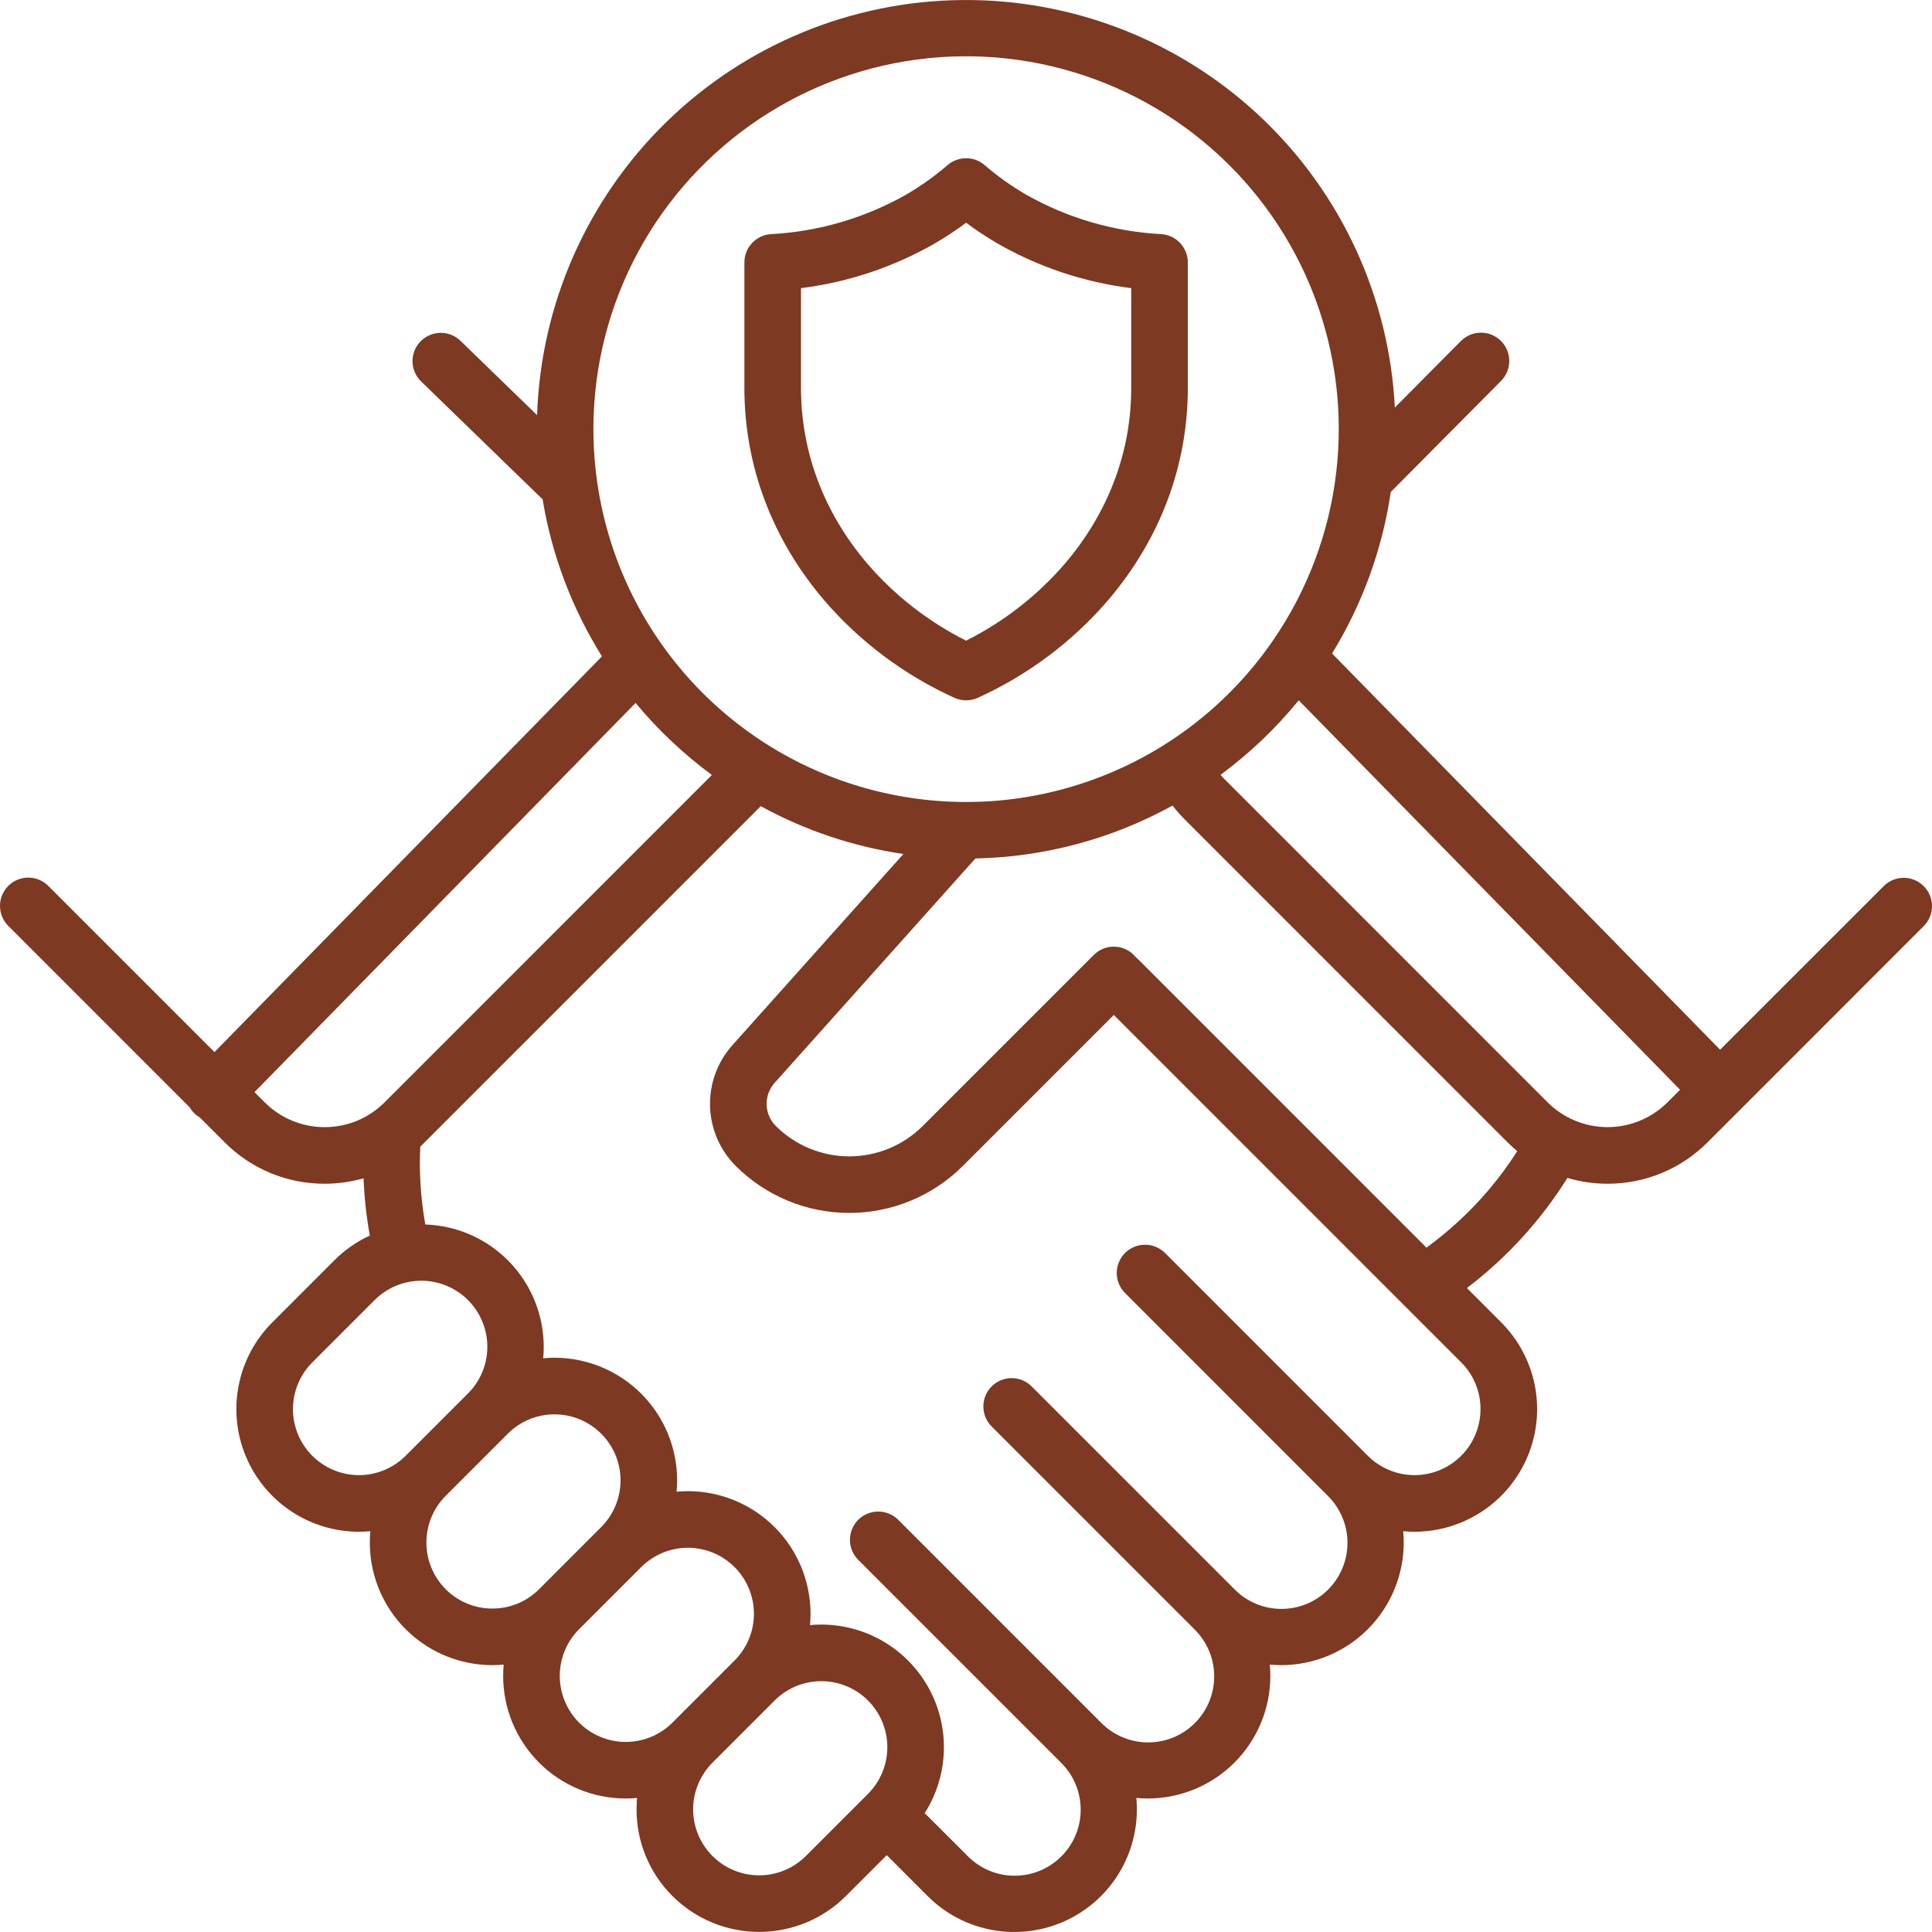 <?xml version="1.0" encoding="UTF-8"?> <svg xmlns="http://www.w3.org/2000/svg" width="64" height="64" viewBox="0 0 64 64" fill="none"><path d="M31.614 23.115C31.736 23.171 31.869 23.2 32.004 23.2C32.138 23.2 32.271 23.171 32.393 23.115C34.054 22.361 35.53 21.254 36.718 19.87C38.438 17.846 39.348 15.418 39.348 12.851V8.692C39.348 8.453 39.256 8.223 39.092 8.049C38.928 7.875 38.704 7.77 38.466 7.756C36.895 7.672 35.366 7.226 33.997 6.451C33.507 6.167 33.045 5.838 32.616 5.468C32.446 5.321 32.228 5.241 32.004 5.241C31.779 5.241 31.561 5.321 31.391 5.468C30.962 5.838 30.5 6.167 30.01 6.451C28.641 7.225 27.112 7.672 25.541 7.756C25.303 7.77 25.079 7.875 24.915 8.049C24.751 8.223 24.659 8.453 24.659 8.692V12.851C24.659 15.419 25.569 17.846 27.289 19.87C28.477 21.254 29.953 22.361 31.614 23.115ZM26.534 9.545C28.089 9.351 29.59 8.851 30.951 8.073C31.315 7.861 31.666 7.63 32.004 7.379C32.341 7.63 32.692 7.861 33.056 8.073C34.417 8.851 35.918 9.351 37.473 9.545V12.851C37.473 14.968 36.718 16.975 35.289 18.656C34.375 19.721 33.258 20.593 32.004 21.223C30.749 20.593 29.632 19.721 28.718 18.656C27.289 16.975 26.534 14.968 26.534 12.851V9.545ZM63.725 29.354C63.639 29.266 63.535 29.197 63.421 29.15C63.308 29.103 63.186 29.079 63.063 29.079C62.94 29.079 62.818 29.103 62.704 29.15C62.59 29.197 62.487 29.266 62.4 29.354L56.98 34.773L44.126 21.647C45.13 20.014 45.792 18.194 46.071 16.298L49.724 12.618C49.811 12.531 49.88 12.427 49.926 12.313C49.973 12.199 49.997 12.077 49.997 11.954C49.996 11.831 49.971 11.709 49.924 11.596C49.877 11.482 49.807 11.379 49.72 11.292C49.632 11.206 49.529 11.137 49.415 11.09C49.301 11.043 49.179 11.02 49.056 11.02C48.933 11.021 48.811 11.045 48.697 11.093C48.584 11.14 48.481 11.21 48.394 11.297L46.206 13.501C46.02 9.837 44.425 6.387 41.756 3.871C39.086 1.355 35.547 -0.032 31.879 0.001C28.211 0.033 24.697 1.482 22.072 4.044C19.447 6.607 17.913 10.085 17.792 13.752L15.249 11.285C15.07 11.114 14.831 11.021 14.584 11.026C14.337 11.031 14.102 11.133 13.93 11.31C13.757 11.488 13.662 11.726 13.665 11.973C13.668 12.221 13.768 12.457 13.944 12.63L17.975 16.541C18.28 18.389 18.948 20.157 19.941 21.743L7.105 34.852L1.607 29.354C1.521 29.265 1.417 29.194 1.303 29.146C1.189 29.098 1.066 29.073 0.942 29.072C0.818 29.071 0.696 29.095 0.581 29.142C0.466 29.189 0.362 29.259 0.275 29.346C0.187 29.434 0.118 29.538 0.07 29.653C0.023 29.767 -0.001 29.89 1.3296e-05 30.014C0.001 30.138 0.026 30.261 0.074 30.375C0.123 30.489 0.193 30.593 0.282 30.679L6.284 36.682C6.363 36.82 6.478 36.934 6.615 37.013L7.441 37.839C7.875 38.276 8.391 38.622 8.96 38.858C9.529 39.094 10.139 39.214 10.755 39.213C11.191 39.213 11.625 39.152 12.044 39.033C12.068 39.669 12.137 40.303 12.251 40.93C11.815 41.13 11.417 41.407 11.078 41.747L9.02 43.806C8.451 44.374 8.065 45.098 7.908 45.886C7.751 46.674 7.832 47.491 8.139 48.233C8.447 48.975 8.967 49.61 9.635 50.056C10.303 50.502 11.088 50.741 11.892 50.741C12.018 50.741 12.144 50.734 12.268 50.723C12.216 51.286 12.281 51.853 12.46 52.389C12.64 52.925 12.929 53.417 13.309 53.835C13.69 54.252 14.153 54.586 14.67 54.814C15.187 55.042 15.746 55.16 16.311 55.16C16.437 55.16 16.561 55.154 16.685 55.143C16.674 55.267 16.668 55.391 16.668 55.517C16.668 56.05 16.773 56.579 16.977 57.072C17.181 57.565 17.48 58.012 17.857 58.389C18.234 58.767 18.682 59.066 19.175 59.27C19.668 59.473 20.196 59.578 20.73 59.578C20.855 59.578 20.98 59.572 21.104 59.56C21.093 59.684 21.087 59.81 21.087 59.937C21.085 60.47 21.19 60.999 21.394 61.492C21.598 61.985 21.898 62.433 22.276 62.809C23.039 63.57 24.072 63.997 25.149 63.997C26.226 63.997 27.259 63.57 28.021 62.809L29.375 61.455L30.728 62.809C31.319 63.401 32.077 63.795 32.9 63.939C33.723 64.083 34.571 63.97 35.327 63.614C36.083 63.259 36.711 62.679 37.126 61.953C37.54 61.228 37.721 60.392 37.643 59.56C37.768 59.572 37.894 59.577 38.019 59.578C38.553 59.578 39.081 59.473 39.574 59.269C40.067 59.065 40.515 58.766 40.892 58.389C41.269 58.012 41.568 57.564 41.772 57.072C41.977 56.579 42.082 56.05 42.081 55.517C42.081 55.391 42.075 55.267 42.064 55.143C42.188 55.154 42.312 55.16 42.438 55.16C43.516 55.16 44.549 54.732 45.31 53.97C46.072 53.208 46.5 52.175 46.5 51.098C46.5 50.972 46.494 50.847 46.483 50.723C46.606 50.734 46.731 50.741 46.857 50.741C47.66 50.741 48.446 50.502 49.114 50.056C49.782 49.609 50.302 48.975 50.61 48.233C50.917 47.49 50.998 46.674 50.841 45.886C50.684 45.098 50.297 44.374 49.73 43.806L48.593 42.669C49.914 41.664 51.042 40.428 51.922 39.021C52.354 39.148 52.802 39.213 53.252 39.213C53.868 39.214 54.478 39.094 55.047 38.858C55.616 38.623 56.132 38.276 56.566 37.839L63.725 30.679C63.812 30.592 63.882 30.489 63.929 30.375C63.976 30.262 64 30.14 64 30.017C64 29.893 63.976 29.771 63.929 29.658C63.882 29.544 63.813 29.441 63.725 29.354ZM19.786 15.992C19.785 15.978 19.782 15.965 19.78 15.951C19.497 13.961 19.704 11.932 20.383 10.04C21.062 8.148 22.193 6.45 23.677 5.095C25.161 3.739 26.954 2.766 28.899 2.261C30.845 1.755 32.884 1.733 34.84 2.195C36.796 2.657 38.61 3.589 40.124 4.912C41.638 6.234 42.806 7.906 43.527 9.782C44.248 11.659 44.5 13.683 44.261 15.679C44.022 17.675 43.3 19.582 42.156 21.236L42.15 21.245C40.74 23.284 38.748 24.852 36.434 25.742C34.12 26.634 31.592 26.807 29.178 26.24C26.764 25.673 24.577 24.392 22.902 22.564C21.227 20.736 20.141 18.446 19.786 15.992ZM10.755 37.338C10.385 37.339 10.019 37.266 9.678 37.125C9.337 36.983 9.027 36.776 8.766 36.513L8.431 36.178L21.055 23.286C21.798 24.181 22.646 24.982 23.582 25.672L12.742 36.514C12.481 36.776 12.172 36.984 11.831 37.125C11.49 37.266 11.124 37.339 10.755 37.338ZM13.438 48.225C13.235 48.428 12.994 48.589 12.729 48.699C12.463 48.809 12.179 48.866 11.892 48.866C11.605 48.866 11.32 48.809 11.055 48.699C10.79 48.589 10.548 48.428 10.345 48.225C9.935 47.815 9.705 47.258 9.705 46.678C9.705 46.098 9.935 45.542 10.345 45.131L12.403 43.073C12.606 42.869 12.847 42.706 13.113 42.595C13.379 42.484 13.664 42.427 13.952 42.426C14.24 42.425 14.525 42.481 14.791 42.592C15.057 42.701 15.299 42.863 15.503 43.067C15.707 43.27 15.868 43.512 15.978 43.779C16.088 44.045 16.144 44.33 16.144 44.618C16.143 44.906 16.086 45.191 15.975 45.457C15.863 45.723 15.701 45.964 15.496 46.167L13.438 48.225ZM16.311 53.285C16.023 53.286 15.739 53.23 15.473 53.12C15.208 53.01 14.967 52.848 14.764 52.645V52.644C14.355 52.234 14.125 51.678 14.125 51.098C14.125 50.518 14.355 49.961 14.764 49.551L16.822 47.493C17.232 47.082 17.788 46.852 18.369 46.852C18.949 46.852 19.505 47.082 19.915 47.493C20.326 47.903 20.556 48.459 20.556 49.04C20.556 49.62 20.326 50.176 19.915 50.587L17.858 52.645C17.655 52.848 17.414 53.01 17.148 53.12C16.883 53.23 16.598 53.286 16.311 53.285ZM19.183 57.064C18.773 56.654 18.543 56.097 18.543 55.517C18.543 54.937 18.773 54.381 19.183 53.97L21.241 51.912C21.651 51.502 22.207 51.272 22.788 51.272C23.368 51.272 23.924 51.502 24.334 51.912C24.744 52.322 24.975 52.879 24.975 53.459C24.975 54.039 24.744 54.596 24.334 55.006L22.276 57.064C21.866 57.474 21.31 57.704 20.73 57.704C20.15 57.704 19.594 57.474 19.183 57.064ZM28.753 59.425L26.695 61.483C26.285 61.893 25.729 62.123 25.149 62.123C24.569 62.123 24.012 61.893 23.602 61.483V61.483C23.399 61.28 23.238 61.039 23.128 60.774C23.018 60.508 22.961 60.224 22.961 59.937C22.961 59.649 23.018 59.365 23.128 59.099C23.238 58.834 23.399 58.593 23.602 58.39L25.66 56.332C26.07 55.921 26.626 55.691 27.206 55.691C27.787 55.691 28.343 55.921 28.753 56.331C29.163 56.742 29.394 57.298 29.394 57.878C29.394 58.459 29.163 59.015 28.753 59.425ZM49.044 46.678C49.044 47.111 48.916 47.534 48.676 47.894C48.436 48.253 48.094 48.534 47.694 48.699C47.295 48.865 46.855 48.908 46.431 48.824C46.006 48.739 45.617 48.531 45.311 48.225L38.594 41.507C38.507 41.42 38.403 41.351 38.29 41.304C38.176 41.257 38.054 41.233 37.931 41.233C37.808 41.233 37.686 41.257 37.572 41.304C37.458 41.351 37.355 41.42 37.268 41.507C37.181 41.594 37.112 41.698 37.065 41.812C37.018 41.925 36.993 42.047 36.993 42.17C36.993 42.294 37.018 42.415 37.065 42.529C37.112 42.643 37.181 42.746 37.268 42.833L43.985 49.551C44.19 49.753 44.354 49.995 44.466 50.261C44.578 50.527 44.636 50.812 44.637 51.101C44.638 51.39 44.582 51.676 44.472 51.943C44.362 52.21 44.201 52.452 43.997 52.656C43.793 52.861 43.55 53.022 43.283 53.132C43.016 53.242 42.73 53.298 42.442 53.297C42.153 53.296 41.867 53.238 41.601 53.126C41.335 53.014 41.094 52.85 40.892 52.644L34.175 45.927C33.999 45.751 33.761 45.652 33.512 45.652C33.263 45.652 33.025 45.751 32.849 45.927C32.673 46.103 32.575 46.341 32.575 46.59C32.575 46.838 32.673 47.077 32.849 47.253L39.566 53.97C39.772 54.173 39.937 54.414 40.049 54.68C40.162 54.946 40.221 55.232 40.222 55.522C40.224 55.811 40.168 56.097 40.058 56.364C39.948 56.632 39.786 56.875 39.581 57.079C39.377 57.284 39.134 57.446 38.867 57.556C38.599 57.666 38.313 57.721 38.024 57.72C37.735 57.718 37.449 57.66 37.183 57.547C36.916 57.434 36.675 57.27 36.473 57.064L29.756 50.346C29.669 50.259 29.566 50.19 29.452 50.143C29.338 50.096 29.216 50.072 29.093 50.072C28.97 50.071 28.848 50.096 28.734 50.143C28.62 50.19 28.517 50.259 28.43 50.346C28.343 50.433 28.274 50.536 28.227 50.65C28.18 50.764 28.155 50.886 28.155 51.009C28.155 51.132 28.18 51.254 28.227 51.368C28.274 51.481 28.343 51.585 28.43 51.672L35.147 58.389C35.352 58.592 35.516 58.833 35.628 59.099C35.74 59.365 35.798 59.651 35.799 59.94C35.801 60.228 35.745 60.514 35.635 60.781C35.525 61.048 35.363 61.291 35.159 61.495C34.955 61.699 34.712 61.861 34.446 61.971C34.179 62.081 33.893 62.137 33.604 62.136C33.315 62.135 33.03 62.077 32.764 61.965C32.498 61.853 32.257 61.689 32.054 61.483L30.632 60.062C31.023 59.448 31.242 58.74 31.266 58.012C31.29 57.284 31.118 56.563 30.768 55.925C30.418 55.286 29.902 54.754 29.276 54.383C28.649 54.012 27.935 53.816 27.206 53.816C27.081 53.816 26.956 53.822 26.832 53.833C26.843 53.71 26.85 53.585 26.85 53.459C26.849 52.382 26.422 51.348 25.66 50.587C24.898 49.825 23.865 49.397 22.788 49.397C22.662 49.397 22.537 49.403 22.413 49.414C22.424 49.29 22.431 49.166 22.431 49.04C22.431 47.962 22.003 46.929 21.241 46.167C20.479 45.405 19.446 44.977 18.369 44.977C18.243 44.977 18.118 44.983 17.994 44.995C18.006 44.871 18.012 44.746 18.012 44.62C18.012 43.567 17.603 42.555 16.871 41.797C16.139 41.04 15.141 40.598 14.089 40.563C13.937 39.713 13.881 38.849 13.922 37.986L14.068 37.84L14.069 37.839L14.069 37.838L25.16 26.747C25.173 26.733 25.185 26.719 25.198 26.704C26.668 27.51 28.269 28.047 29.927 28.29L24.262 34.623C23.766 35.178 23.501 35.901 23.521 36.646C23.542 37.39 23.847 38.098 24.373 38.624C25.371 39.621 26.724 40.18 28.134 40.18C29.544 40.18 30.897 39.62 31.895 38.624L36.896 33.622L48.404 45.131C48.608 45.334 48.769 45.575 48.879 45.841C48.989 46.106 49.045 46.391 49.044 46.678ZM49.346 39.381C48.729 40.111 48.026 40.766 47.254 41.33L37.71 31.785C37.653 31.741 37.602 31.69 37.558 31.634C37.471 31.546 37.368 31.477 37.254 31.43C37.14 31.383 37.019 31.359 36.895 31.359C36.772 31.359 36.65 31.383 36.537 31.43C36.423 31.477 36.32 31.546 36.233 31.634L30.569 37.298C29.923 37.944 29.047 38.306 28.134 38.306C27.221 38.306 26.345 37.944 25.698 37.298C25.511 37.111 25.403 36.859 25.395 36.593C25.388 36.328 25.482 36.071 25.659 35.873L32.311 28.438C34.597 28.392 36.839 27.79 38.842 26.686C38.966 26.847 39.101 27 39.245 27.144L49.938 37.839C50.042 37.943 50.15 38.041 50.261 38.133C49.984 38.569 49.678 38.985 49.346 39.381ZM55.24 36.514C54.979 36.775 54.669 36.982 54.328 37.123C53.987 37.265 53.621 37.338 53.252 37.338C52.883 37.337 52.517 37.265 52.176 37.123C51.835 36.982 51.525 36.775 51.264 36.513L40.571 25.818C40.522 25.77 40.476 25.719 40.432 25.667C41.395 24.956 42.265 24.127 43.022 23.199L55.654 36.099L55.24 36.514Z" fill="#7D3921"></path></svg> 